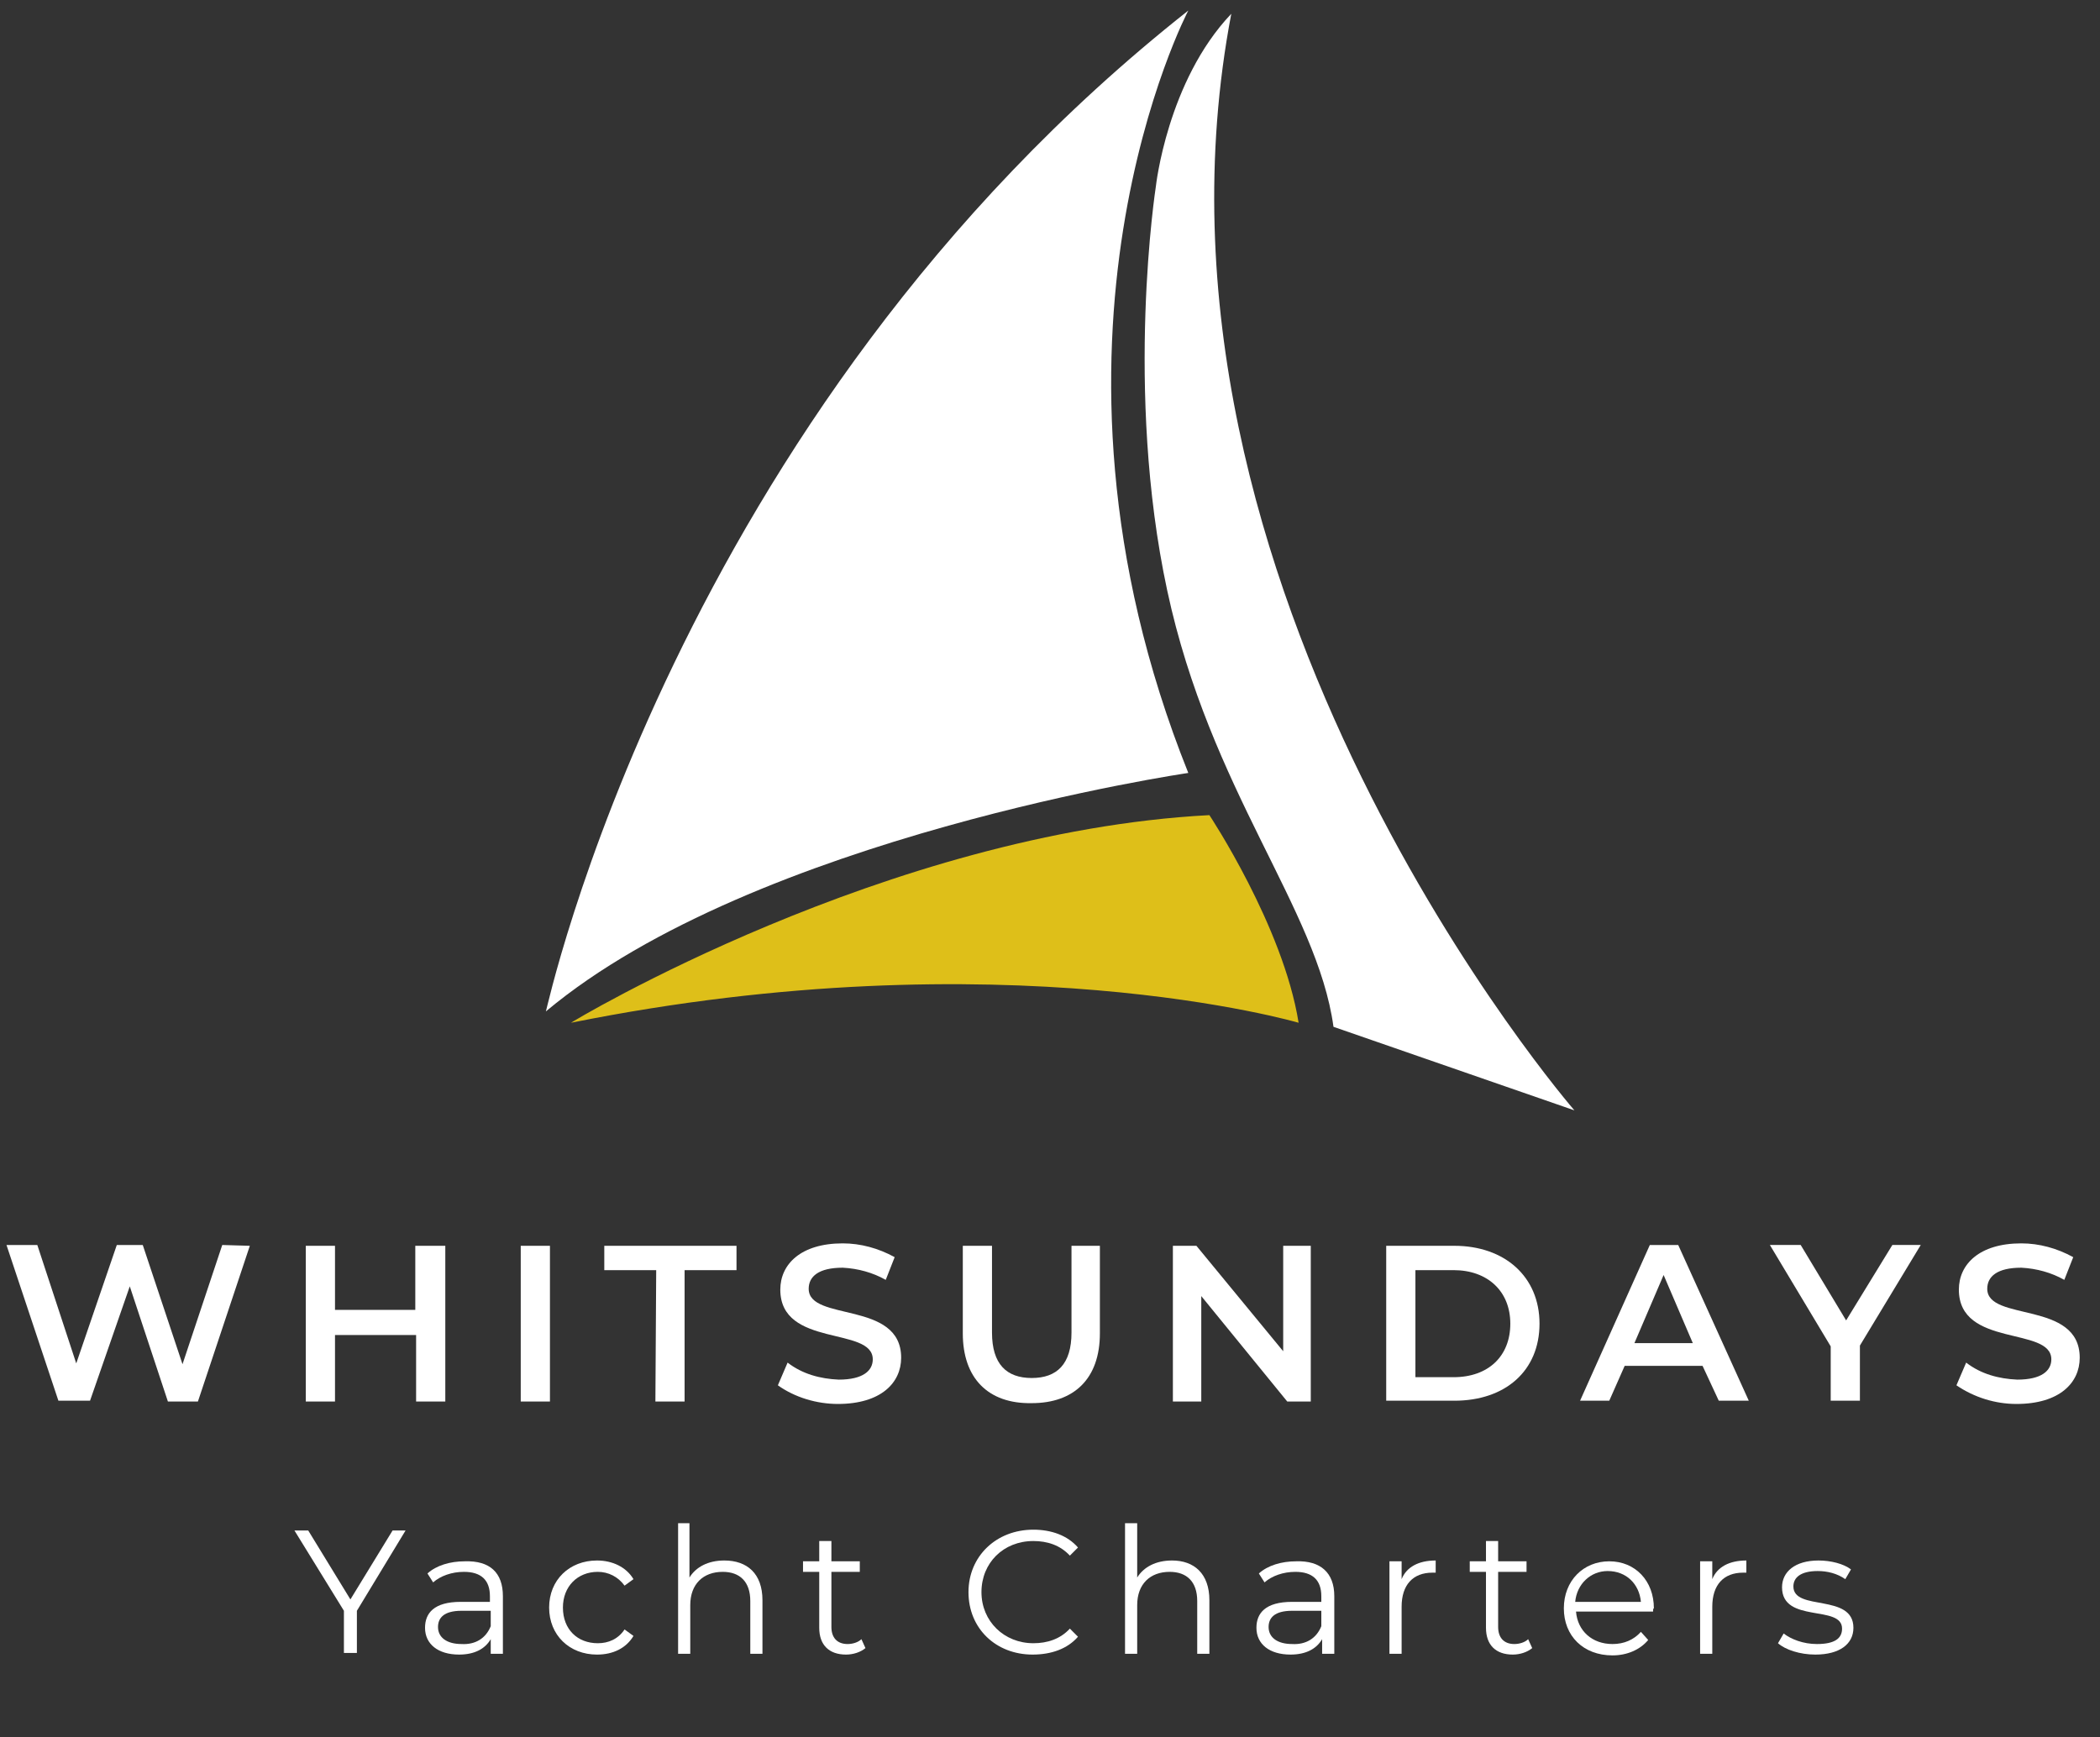 <?xml version="1.0" encoding="utf-8"?>
<!-- Generator: Adobe Illustrator 23.0.2, SVG Export Plug-In . SVG Version: 6.00 Build 0)  -->
<svg version="1.0" id="Layer_1" xmlns="http://www.w3.org/2000/svg" xmlns:xlink="http://www.w3.org/1999/xlink" x="0px" y="0px"
	 viewBox="0 0 258.9 214.2" style="enable-background:new 0 0 258.9 214.2;" xml:space="preserve">
<rect x="0" y="0" width="258.9" height="214.2" fill="#333333" stroke="none"/>
<style type="text/css">
	.st0{fill:#FFFFFF;}
	.st1{fill:#DEBF19;}
</style>
<title>WYC Logo - revised</title>
<path class="st0" d="M146.5,1.3c0,0-21.4,40.6,0,94c0,0-53.4,7.8-79.2,29.4C67.4,124.7,82.9,51.5,146.5,1.3z"/>
<path class="st1" d="M149.1,100.5c0,0,9.1,13.7,11,25.6c0,0-36.5-10.7-89.7,0C70.3,126.1,109.3,102.6,149.1,100.5z"/>
<path class="st0" d="M151.8,1.7c-7.9,8.3-9.3,21.3-9.3,21.3s-3.9,25.1,1.4,49.8s18.5,39.2,20.5,53.8l29.7,10.3
	C194.1,136.9,138.3,72.6,151.8,1.7z"/>
<g>
	<path class="st0" d="M30.8,153.6l-6.4,19.2h-3.7L16,158.6l-4.9,14.1H7.2l-6.4-19.2h3.8l4.8,14.6l5-14.6h3.2l4.9,14.7l4.9-14.7
		L30.8,153.6z"/>
	<path class="st0" d="M54.9,153.6v19.2h-3.6v-8.2h-10v8.2h-3.6v-19.2h3.6v7.9h9.9v-7.9H54.9z"/>
	<path class="st0" d="M64.2,153.6h3.6v19.2h-3.6V153.6z"/>
	<path class="st0" d="M80.9,156.6h-6.4v-3h16.3v3h-6.4v16.2h-3.6L80.9,156.6L80.9,156.6z"/>
	<path class="st0" d="M95.9,170.8l1.2-2.8c1.8,1.4,4,2,6.3,2.1c3,0,4.2-1.1,4.2-2.5c0-4.1-11.4-1.4-11.4-8.6c0-3.1,2.5-5.7,7.7-5.7
		c2.2,0,4.4,0.6,6.4,1.7l-1.1,2.8c-1.6-0.9-3.4-1.4-5.3-1.5c-3,0-4.2,1.1-4.2,2.6c0,4.1,11.4,1.4,11.4,8.5c0,3.1-2.5,5.7-7.8,5.7
		C100.7,173.1,98,172.3,95.9,170.8z"/>
	<path class="st0" d="M118.7,164.4v-10.8h3.6v10.7c0,3.9,1.8,5.6,4.9,5.6s4.9-1.7,4.9-5.6v-10.7h3.5v10.8c0,5.6-3.2,8.6-8.4,8.6
		C121.8,173.1,118.7,169.9,118.7,164.4z"/>
	<path class="st0" d="M161.6,153.6v19.2h-2.9l-10.6-13v13h-3.5v-19.2h2.9l10.7,13v-13H161.6z"/>
	<path class="st0" d="M170.9,153.6h8.4c6.2,0,10.5,3.8,10.5,9.6c0,5.8-4.2,9.5-10.5,9.5h-8.4V153.6z M179.2,169.8c4.3,0,7-2.6,7-6.6
		c0-4-2.8-6.6-7-6.6h-4.7v13.2H179.2z"/>
	<path class="st0" d="M209.9,168.4h-9.6l-1.9,4.3h-3.6l8.6-19.2h3.5l8.7,19.2h-3.7L209.9,168.4z M208.7,165.6l-3.6-8.4l-3.6,8.4
		H208.7z"/>
	<path class="st0" d="M229.3,165.9v6.8h-3.6V166l-7.5-12.5h3.8l5.6,9.3l5.7-9.3h3.5L229.3,165.9z"/>
	<path class="st0" d="M241.2,170.8l1.2-2.8c1.8,1.4,4,2,6.3,2.1c3,0,4.2-1.1,4.2-2.5c0-4.1-11.4-1.4-11.4-8.6c0-3.1,2.5-5.7,7.7-5.7
		c2.2,0,4.4,0.6,6.4,1.7l-1.1,2.8c-1.6-0.9-3.4-1.4-5.3-1.5c-3,0-4.2,1.1-4.2,2.6c0,4.1,11.4,1.4,11.4,8.5c0,3.1-2.5,5.7-7.8,5.7
		C246,173.1,243.4,172.3,241.2,170.8z"/>
	<g>
		<path class="st0" d="M44,198.6v5.2h-1.6v-5.2l-6.1-9.9h1.7l5.2,8.5l5.2-8.5h1.6L44,198.6z"/>
		<path class="st0" d="M62,196.8v7.1h-1.5v-1.8c-0.7,1.2-2,1.9-3.9,1.9c-2.6,0-4.2-1.3-4.2-3.3c0-1.8,1.1-3.2,4.4-3.2h3.6v-0.7
			c0-2-1.1-3-3.2-3c-1.5,0-2.9,0.5-3.8,1.3l-0.7-1.1c1.1-1,2.8-1.5,4.6-1.5C60.4,192.4,62,193.9,62,196.8z M60.5,200.5v-1.9h-3.6
			c-2.2,0-2.9,0.9-2.9,2c0,1.3,1.1,2.1,2.9,2.1C58.6,202.8,59.9,202,60.5,200.5z"/>
		<path class="st0" d="M67.7,198.2c0-3.4,2.5-5.8,5.9-5.8c1.9,0,3.6,0.8,4.5,2.3l-1.1,0.8c-0.8-1.1-2-1.7-3.3-1.7
			c-2.5,0-4.3,1.8-4.3,4.4c0,2.7,1.8,4.4,4.3,4.4c1.3,0,2.5-0.5,3.3-1.7l1.1,0.8c-0.9,1.5-2.5,2.3-4.5,2.3
			C70.2,204,67.7,201.6,67.7,198.2z"/>
		<path class="st0" d="M94,197.3v6.6h-1.5v-6.5c0-2.4-1.3-3.6-3.4-3.6c-2.4,0-4,1.5-4,4.1v6h-1.5v-16.1H85v6.7
			c0.8-1.3,2.3-2.1,4.3-2.1C92.1,192.4,94,194,94,197.3z"/>
		<path class="st0" d="M106.7,203.2c-0.6,0.5-1.5,0.8-2.4,0.8c-2.1,0-3.3-1.2-3.3-3.3v-6.9h-2v-1.3h2V190h1.5v2.5h3.5v1.3h-3.5v6.8
			c0,1.3,0.7,2.1,2,2.1c0.6,0,1.3-0.2,1.7-0.6L106.7,203.2z"/>
		<path class="st0" d="M119.4,196.3c0-4.4,3.4-7.7,8-7.7c2.2,0,4.2,0.7,5.5,2.2l-1,1c-1.2-1.3-2.8-1.8-4.5-1.8
			c-3.7,0-6.4,2.7-6.4,6.3s2.8,6.3,6.4,6.3c1.7,0,3.3-0.5,4.5-1.8l1,1c-1.3,1.5-3.3,2.2-5.6,2.2C122.8,204,119.4,200.8,119.4,196.3z
			"/>
		<path class="st0" d="M149.1,197.3v6.6h-1.5v-6.5c0-2.4-1.3-3.6-3.4-3.6c-2.4,0-4,1.5-4,4.1v6h-1.5v-16.1h1.5v6.7
			c0.8-1.3,2.3-2.1,4.3-2.1C147.2,192.4,149.1,194,149.1,197.3z"/>
		<path class="st0" d="M164.5,196.8v7.1H163v-1.8c-0.7,1.2-2,1.9-3.9,1.9c-2.6,0-4.2-1.3-4.2-3.3c0-1.8,1.1-3.2,4.4-3.2h3.6v-0.7
			c0-2-1.1-3-3.2-3c-1.5,0-2.9,0.5-3.8,1.3l-0.7-1.1c1.1-1,2.8-1.5,4.6-1.5C162.8,192.4,164.5,193.9,164.5,196.8z M162.9,200.5v-1.9
			h-3.6c-2.2,0-2.9,0.9-2.9,2c0,1.3,1.1,2.1,2.9,2.1C161,202.8,162.3,202,162.9,200.5z"/>
		<path class="st0" d="M177,192.4v1.5c-0.1,0-0.3,0-0.4,0c-2.4,0-3.8,1.5-3.8,4.2v5.8h-1.5v-11.4h1.5v2.2
			C173.4,193.2,174.9,192.4,177,192.4z"/>
		<path class="st0" d="M188.9,203.2c-0.6,0.5-1.5,0.8-2.4,0.8c-2.1,0-3.3-1.2-3.3-3.3v-6.9h-2v-1.3h2V190h1.5v2.5h3.5v1.3h-3.5v6.8
			c0,1.3,0.7,2.1,2,2.1c0.6,0,1.3-0.2,1.7-0.6L188.9,203.2z"/>
		<path class="st0" d="M203.8,198.7h-9.5c0.2,2.4,2,4,4.5,4c1.4,0,2.6-0.5,3.5-1.5l0.9,1c-1,1.2-2.6,1.9-4.4,1.9c-3.6,0-6-2.4-6-5.8
			s2.4-5.8,5.6-5.8c3.2,0,5.5,2.4,5.5,5.8C203.8,198.3,203.8,198.5,203.8,198.7z M194.2,197.5h8.1c-0.2-2.2-1.8-3.8-4.1-3.8
			C196.1,193.7,194.4,195.3,194.2,197.5z"/>
		<path class="st0" d="M215.3,192.4v1.5c-0.1,0-0.3,0-0.4,0c-2.4,0-3.8,1.5-3.8,4.2v5.8h-1.5v-11.4h1.5v2.2
			C211.7,193.2,213.2,192.4,215.3,192.4z"/>
		<path class="st0" d="M219.2,202.6l0.7-1.2c0.9,0.7,2.4,1.3,4.1,1.3c2.2,0,3.1-0.7,3.1-1.9c0-3-7.4-0.6-7.4-5.1
			c0-1.9,1.6-3.3,4.5-3.3c1.5,0,3.1,0.4,4,1.1l-0.7,1.2c-1-0.7-2.2-1-3.4-1c-2.1,0-3,0.8-3,1.9c0,3.1,7.4,0.8,7.4,5.1
			c0,2-1.7,3.3-4.7,3.3C221.9,204,220.1,203.4,219.2,202.6z"/>
	</g>
</g>
</svg>
